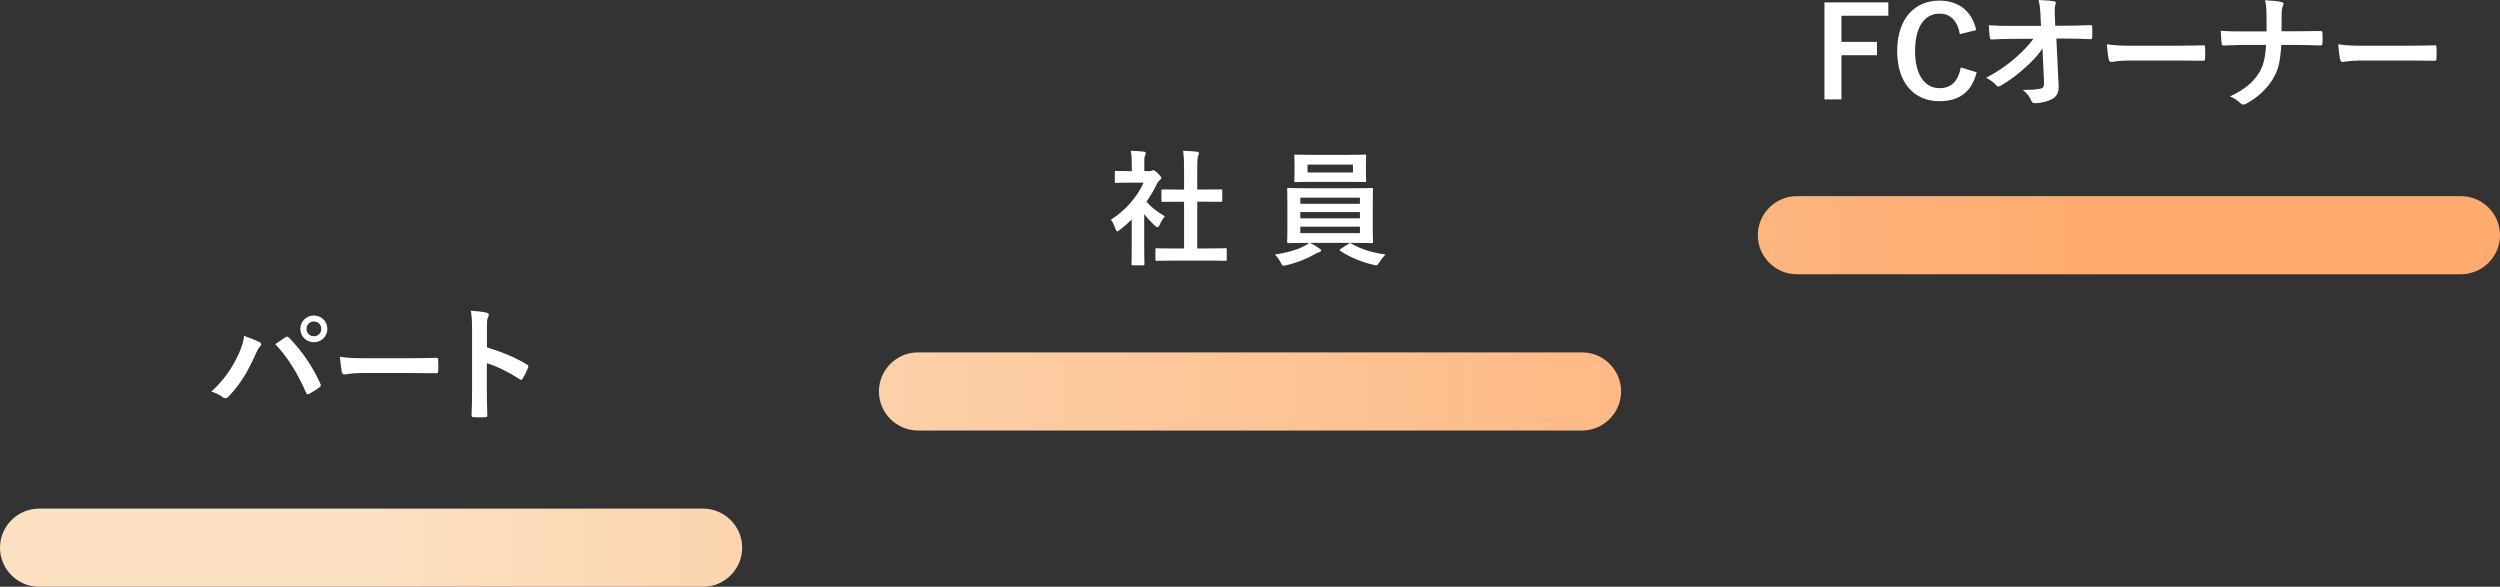 <?xml version="1.0" encoding="UTF-8"?><svg id="_レイヤー_2" xmlns="http://www.w3.org/2000/svg" xmlns:xlink="http://www.w3.org/1999/xlink" viewBox="0 0 640 150.21"><rect x="0" y="0" width="640" height="150.21" fill="#333333" stroke="none"/><defs><style>.cls-1{fill:url(#_名称未設定グラデーション_8-2);}.cls-2{fill:url(#_名称未設定グラデーション_8-3);}.cls-3{fill:#fff;}.cls-4{fill:url(#_名称未設定グラデーション_8);}</style><linearGradient id="_名称未設定グラデーション_8" x1="95.61" y1="60.21" x2="540.57" y2="60.21" gradientUnits="userSpaceOnUse"><stop offset="0" stop-color="#fbe0c1"/><stop offset="1" stop-color="#ffaa6e"/></linearGradient><linearGradient id="_名称未設定グラデーション_8-2" x1="95.61" y1="100.21" x2="540.57" y2="100.21" xlink:href="#_名称未設定グラデーション_8"/><linearGradient id="_名称未設定グラデーション_8-3" y1="140.21" y2="140.21" xlink:href="#_名称未設定グラデーション_8"/></defs><g id="_内容"><path class="cls-4" d="M640,60.21c0-5.5-4.5-10-10-10h-170c-5.5,0-10,4.5-10,10h0c0,5.5,4.5,10,10,10h170c5.5,0,10-4.5,10-10h0Z"/><g><path class="cls-3" d="M483.41,4.03h-12v6.69h9.09v3.42h-9.09v11.3h-4.35V.61h16.35v3.42Z"/><path class="cls-3" d="M501.72,8.74c-.61-3.46-2.4-5.25-5.22-5.25-3.68,0-6.24,3.2-6.24,9.54s2.62,9.54,6.24,9.54c2.98,0,4.77-1.7,5.47-5.31l4.06,1.25c-1.31,5.12-4.51,7.39-9.57,7.39-6.43,0-10.78-4.64-10.78-12.83S490.07,.16,496.47,.16c5.09,0,8.42,2.85,9.44,7.55l-4.19,1.02Z"/><path class="cls-3" d="M522.87,12.45c-1.25,1.79-2.56,3.2-4.51,4.93-1.63,1.5-4.1,3.39-6.05,4.48-.29,.19-.51,.29-.74,.29-.19,0-.38-.1-.54-.32-.64-.77-1.73-1.54-2.62-1.89,3.26-1.79,5.28-3.14,7.46-5.06,1.89-1.66,3.42-3.2,4.7-4.96l-5.6,.03c-1.66,0-3.46,.06-5.12,.16-.29,.03-.42-.19-.45-.54-.13-.61-.19-1.92-.26-3.1,1.92,.13,3.81,.16,5.73,.16h7.62l-.13-2.85c-.06-1.6-.22-2.75-.51-3.78,1.73,.06,3.04,.16,4.03,.35,.32,.06,.42,.19,.42,.38,0,.13-.06,.29-.13,.48-.1,.38-.22,.9-.13,2.94l.1,2.43h2.78c2.24,0,3.84-.06,6.21-.16,.32,0,.48,.16,.48,.38,.03,.9,.03,1.89,0,2.78,0,.26-.13,.45-.45,.45-2.33-.1-4.16-.16-6.14-.16h-2.59l.58,12.03c.1,1.7-.48,2.75-1.54,3.39-1.09,.64-2.94,1.12-4.42,1.12-.61,0-.83-.13-.99-.54-.51-1.18-1.06-1.92-2.24-2.85,2.4-.03,3.42-.1,4.51-.32,.74-.16,.99-.48,.93-1.89l-.38-8.38Z"/><path class="cls-3" d="M545.27,15.49c-3.17,0-4.38,.38-4.7,.38-.38,0-.64-.19-.74-.67-.16-.74-.35-2.24-.48-3.87,2.08,.32,3.68,.38,6.91,.38h10.3c2.43,0,4.9-.06,7.36-.1,.48-.03,.58,.06,.58,.45,.06,.96,.06,2.05,0,3.01,0,.38-.13,.51-.58,.48-2.4-.03-4.77-.06-7.13-.06h-11.52Z"/><path class="cls-3" d="M588.37,8c1.79,0,3.9-.03,5.57-.06,.45-.03,.58,.03,.61,.58,.06,.8,.06,1.7,0,2.5,0,.51-.13,.61-.61,.61-1.15,0-3.58-.13-5.38-.13h-4.54c-.32,4.64-.8,6.46-2.18,8.74-1.5,2.53-4.06,4.86-6.82,6.3-.26,.16-.48,.22-.74,.22s-.48-.1-.7-.32c-.8-.74-1.57-1.28-2.69-1.76,3.62-1.73,5.73-3.42,7.26-5.79,1.25-1.92,1.79-4,1.95-7.39h-6.18c-1.57,0-3.39,.13-4.61,.16-.42,.03-.51-.13-.58-.61-.1-.64-.16-1.98-.22-3.17,2.08,.16,3.87,.16,5.44,.16h6.3c0-1.6,0-3.33-.03-4.74-.03-1.02-.06-1.95-.38-3.23,1.6,.06,3.23,.19,4.26,.45,.35,.1,.48,.22,.48,.45,0,.19-.1,.42-.22,.7s-.26,1.06-.26,1.95c0,1.5,0,2.56-.03,4.38h4.29Z"/><path class="cls-3" d="M604.5,15.49c-3.17,0-4.38,.38-4.7,.38-.38,0-.64-.19-.74-.67-.16-.74-.35-2.24-.48-3.87,2.08,.32,3.68,.38,6.91,.38h10.3c2.43,0,4.9-.06,7.36-.1,.48-.03,.58,.06,.58,.45,.06,.96,.06,2.05,0,3.01,0,.38-.13,.51-.58,.48-2.4-.03-4.77-.06-7.13-.06h-11.52Z"/></g><path class="cls-1" d="M415,100.21c0-5.5-4.5-10-10-10H235c-5.5,0-10,4.5-10,10h0c0,5.5,4.5,10,10,10h170c5.5,0,10-4.5,10-10h0Z"/><g><path class="cls-3" d="M289.74,56.16c-.99,.96-1.98,1.86-3.04,2.66-.32,.26-.51,.42-.67,.42-.19,0-.32-.26-.51-.74-.32-.9-.7-1.73-1.12-2.27,3.74-2.37,6.75-5.82,8.35-9.47h-3.62c-2.43,0-3.2,.06-3.39,.06-.32,0-.35-.03-.35-.35v-2.37c0-.32,.03-.35,.35-.35,.19,0,.96,.06,3.39,.06h.61v-1.31c0-1.7-.03-2.72-.26-3.9,1.22,.03,2.18,.1,3.33,.22,.32,.03,.51,.19,.51,.32,0,.29-.1,.45-.19,.67-.19,.38-.19,.93-.19,2.56v1.44h1.34c.29,0,.45-.03,.61-.13,.13-.06,.26-.13,.35-.13,.19,0,.51,.19,1.18,.83,.61,.61,.86,.93,.86,1.15,0,.16-.06,.32-.32,.51-.29,.29-.48,.45-.74,.93-.77,1.63-1.7,3.2-2.72,4.67,1.25,1.44,2.75,2.59,4.7,3.74-.48,.51-.93,1.28-1.28,2.08-.22,.48-.38,.7-.61,.7-.16,0-.35-.13-.64-.38-1.02-.93-1.95-1.95-2.75-2.98v8.99c0,2.37,.06,3.62,.06,3.78,0,.32-.03,.35-.38,.35h-2.56c-.35,0-.38-.03-.38-.35,0-.19,.06-1.41,.06-3.78v-7.65Zm10.69,10.56c-3.04,0-4.1,.06-4.29,.06-.32,0-.35-.03-.35-.35v-2.53c0-.32,.03-.35,.35-.35,.19,0,1.25,.06,4.29,.06h2.69v-11.97h-1.44c-2.85,0-3.84,.03-4.03,.03-.29,0-.32,0-.32-.32v-2.53c0-.32,.03-.32,.32-.32,.19,0,1.18,.03,4.03,.03h1.44v-5.09c0-2.27-.03-3.36-.26-4.83,1.22,.03,2.43,.1,3.55,.22,.29,.03,.51,.16,.51,.32,0,.26-.03,.42-.16,.67-.19,.38-.26,1.18-.26,3.52v5.18h2.02c2.85,0,3.84-.03,4.03-.03,.32,0,.35,0,.35,.32v2.53c0,.32-.03,.32-.35,.32-.19,0-1.18-.03-4.03-.03h-2.02v11.97h2.91c3.04,0,4.06-.06,4.26-.06,.35,0,.38,.03,.38,.35v2.53c0,.32-.03,.35-.38,.35-.19,0-1.22-.06-4.26-.06h-8.99Z"/><path class="cls-3" d="M335.31,62.17c1.06,.48,1.86,1.02,2.46,1.44,.32,.22,.42,.32,.42,.51,0,.22-.19,.38-.51,.45-.32,.06-.64,.26-1.25,.58-1.66,.99-4.35,2.11-7.14,2.75-.32,.06-.51,.13-.67,.13-.35,0-.45-.22-.77-.86-.38-.74-.99-1.54-1.47-2.02,2.75-.35,5.41-1.12,7.13-1.98,.45-.19,1.15-.58,1.6-.99h-.77c-3.14,0-4.26,.06-4.45,.06-.35,0-.38-.03-.38-.35,0-.19,.06-1.15,.06-3.36v-6.66c0-2.24-.06-3.2-.06-3.39,0-.32,.03-.35,.38-.35,.19,0,1.31,.06,4.45,.06h12.35c3.14,0,4.26-.06,4.45-.06,.32,0,.35,.03,.35,.35,0,.19-.06,1.15-.06,3.39v6.66c0,2.21,.06,3.2,.06,3.36,0,.32-.03,.35-.35,.35-.19,0-1.31-.06-4.45-.06h-11.39Zm9.79-22.53c3.04,0,4.1-.06,4.29-.06,.32,0,.35,.03,.35,.35,0,.19-.06,.74-.06,2.14v2.08c0,1.38,.06,1.92,.06,2.11,0,.32-.03,.35-.35,.35-.19,0-1.25-.06-4.29-.06h-9.12c-3.04,0-4.06,.06-4.29,.06-.32,0-.35-.03-.35-.35,0-.22,.06-.74,.06-2.11v-2.08c0-1.41-.06-1.95-.06-2.14,0-.32,.03-.35,.35-.35,.22,0,1.25,.06,4.29,.06h9.12Zm-12.22,12.54h15.26v-1.57h-15.26v1.57Zm15.26,3.71v-1.6h-15.26v1.6h15.26Zm0,2.14h-15.26v1.66h15.26v-1.66Zm-1.79-15.9h-11.62v2.02h11.62v-2.02Zm-1.12,20.29c.16-.13,.29-.19,.42-.19,.06,0,.13,.03,.26,.1,2.4,1.41,5.34,2.37,8.8,2.82-.54,.51-1.12,1.25-1.57,1.95-.38,.61-.51,.83-.83,.83-.16,0-.35-.06-.67-.13-3.2-.74-6.21-2.02-8.48-3.55-.13-.1-.19-.16-.19-.26s.1-.19,.32-.32l1.95-1.25Z"/></g><path class="cls-2" d="M190,140.21c0-5.5-4.5-10-10-10H10c-5.5,0-10,4.5-10,10H0c0,5.5,4.5,10,10,10H180c5.5,0,10-4.5,10-10h0Z"/><g><path class="cls-3" d="M61.06,90.72c.86-1.95,1.34-3.58,1.44-4.74,1.63,.58,3.07,1.15,3.97,1.63,.29,.13,.38,.32,.38,.51,0,.22-.13,.45-.32,.64-.35,.35-.61,.8-1.12,1.95-1.89,4.26-3.78,7.52-6.85,10.75-.29,.32-.58,.48-.9,.48-.26,0-.48-.1-.74-.32-.64-.51-1.66-1.02-2.82-1.38,3.36-2.98,5.66-6.62,6.94-9.54Zm11.97-4.35c.16-.13,.32-.19,.45-.19,.16,0,.29,.06,.48,.26,3.49,3.49,6.18,7.65,8.03,11.74,.1,.16,.13,.29,.13,.45,0,.19-.1,.35-.32,.51-.61,.48-1.63,1.15-2.66,1.7-.42,.19-.64,.13-.77-.29-2.37-5.34-4.74-9.09-7.9-12.45,1.15-.77,2.02-1.38,2.56-1.73Zm10.78-2.18c0,1.92-1.54,3.42-3.46,3.42s-3.46-1.5-3.46-3.42,1.54-3.42,3.46-3.42,3.46,1.5,3.46,3.42Zm-5.34,0c0,1.09,.8,1.89,1.89,1.89s1.89-.8,1.89-1.89-.8-1.89-1.89-1.89-1.89,.8-1.89,1.89Z"/><path class="cls-3" d="M92.94,95.49c-3.17,0-4.38,.38-4.7,.38-.38,0-.64-.19-.74-.67-.16-.74-.35-2.24-.48-3.87,2.08,.32,3.68,.38,6.91,.38h10.3c2.43,0,4.9-.06,7.36-.1,.48-.03,.58,.06,.58,.45,.06,.96,.06,2.05,0,3.01,0,.38-.13,.51-.58,.48-2.4-.03-4.77-.06-7.13-.06h-11.52Z"/><path class="cls-3" d="M124.68,88.93c3.9,1.22,7.01,2.46,10.17,4.35,.35,.19,.51,.42,.35,.83-.42,1.06-.93,2.05-1.38,2.78-.13,.22-.26,.35-.42,.35-.1,0-.22-.03-.35-.16-2.94-1.89-5.82-3.3-8.42-4.1v7.07c0,2.08,.06,3.97,.13,6.27,.03,.38-.13,.48-.58,.48-.93,.06-1.92,.06-2.85,0-.45,0-.61-.1-.61-.48,.1-2.37,.13-4.26,.13-6.3v-15.74c0-2.4-.1-3.46-.32-4.74,1.47,.1,3.07,.26,4,.51,.45,.1,.61,.29,.61,.54,0,.19-.1,.45-.26,.74-.22,.42-.22,1.22-.22,3.01v4.58Z"/></g></g></svg>